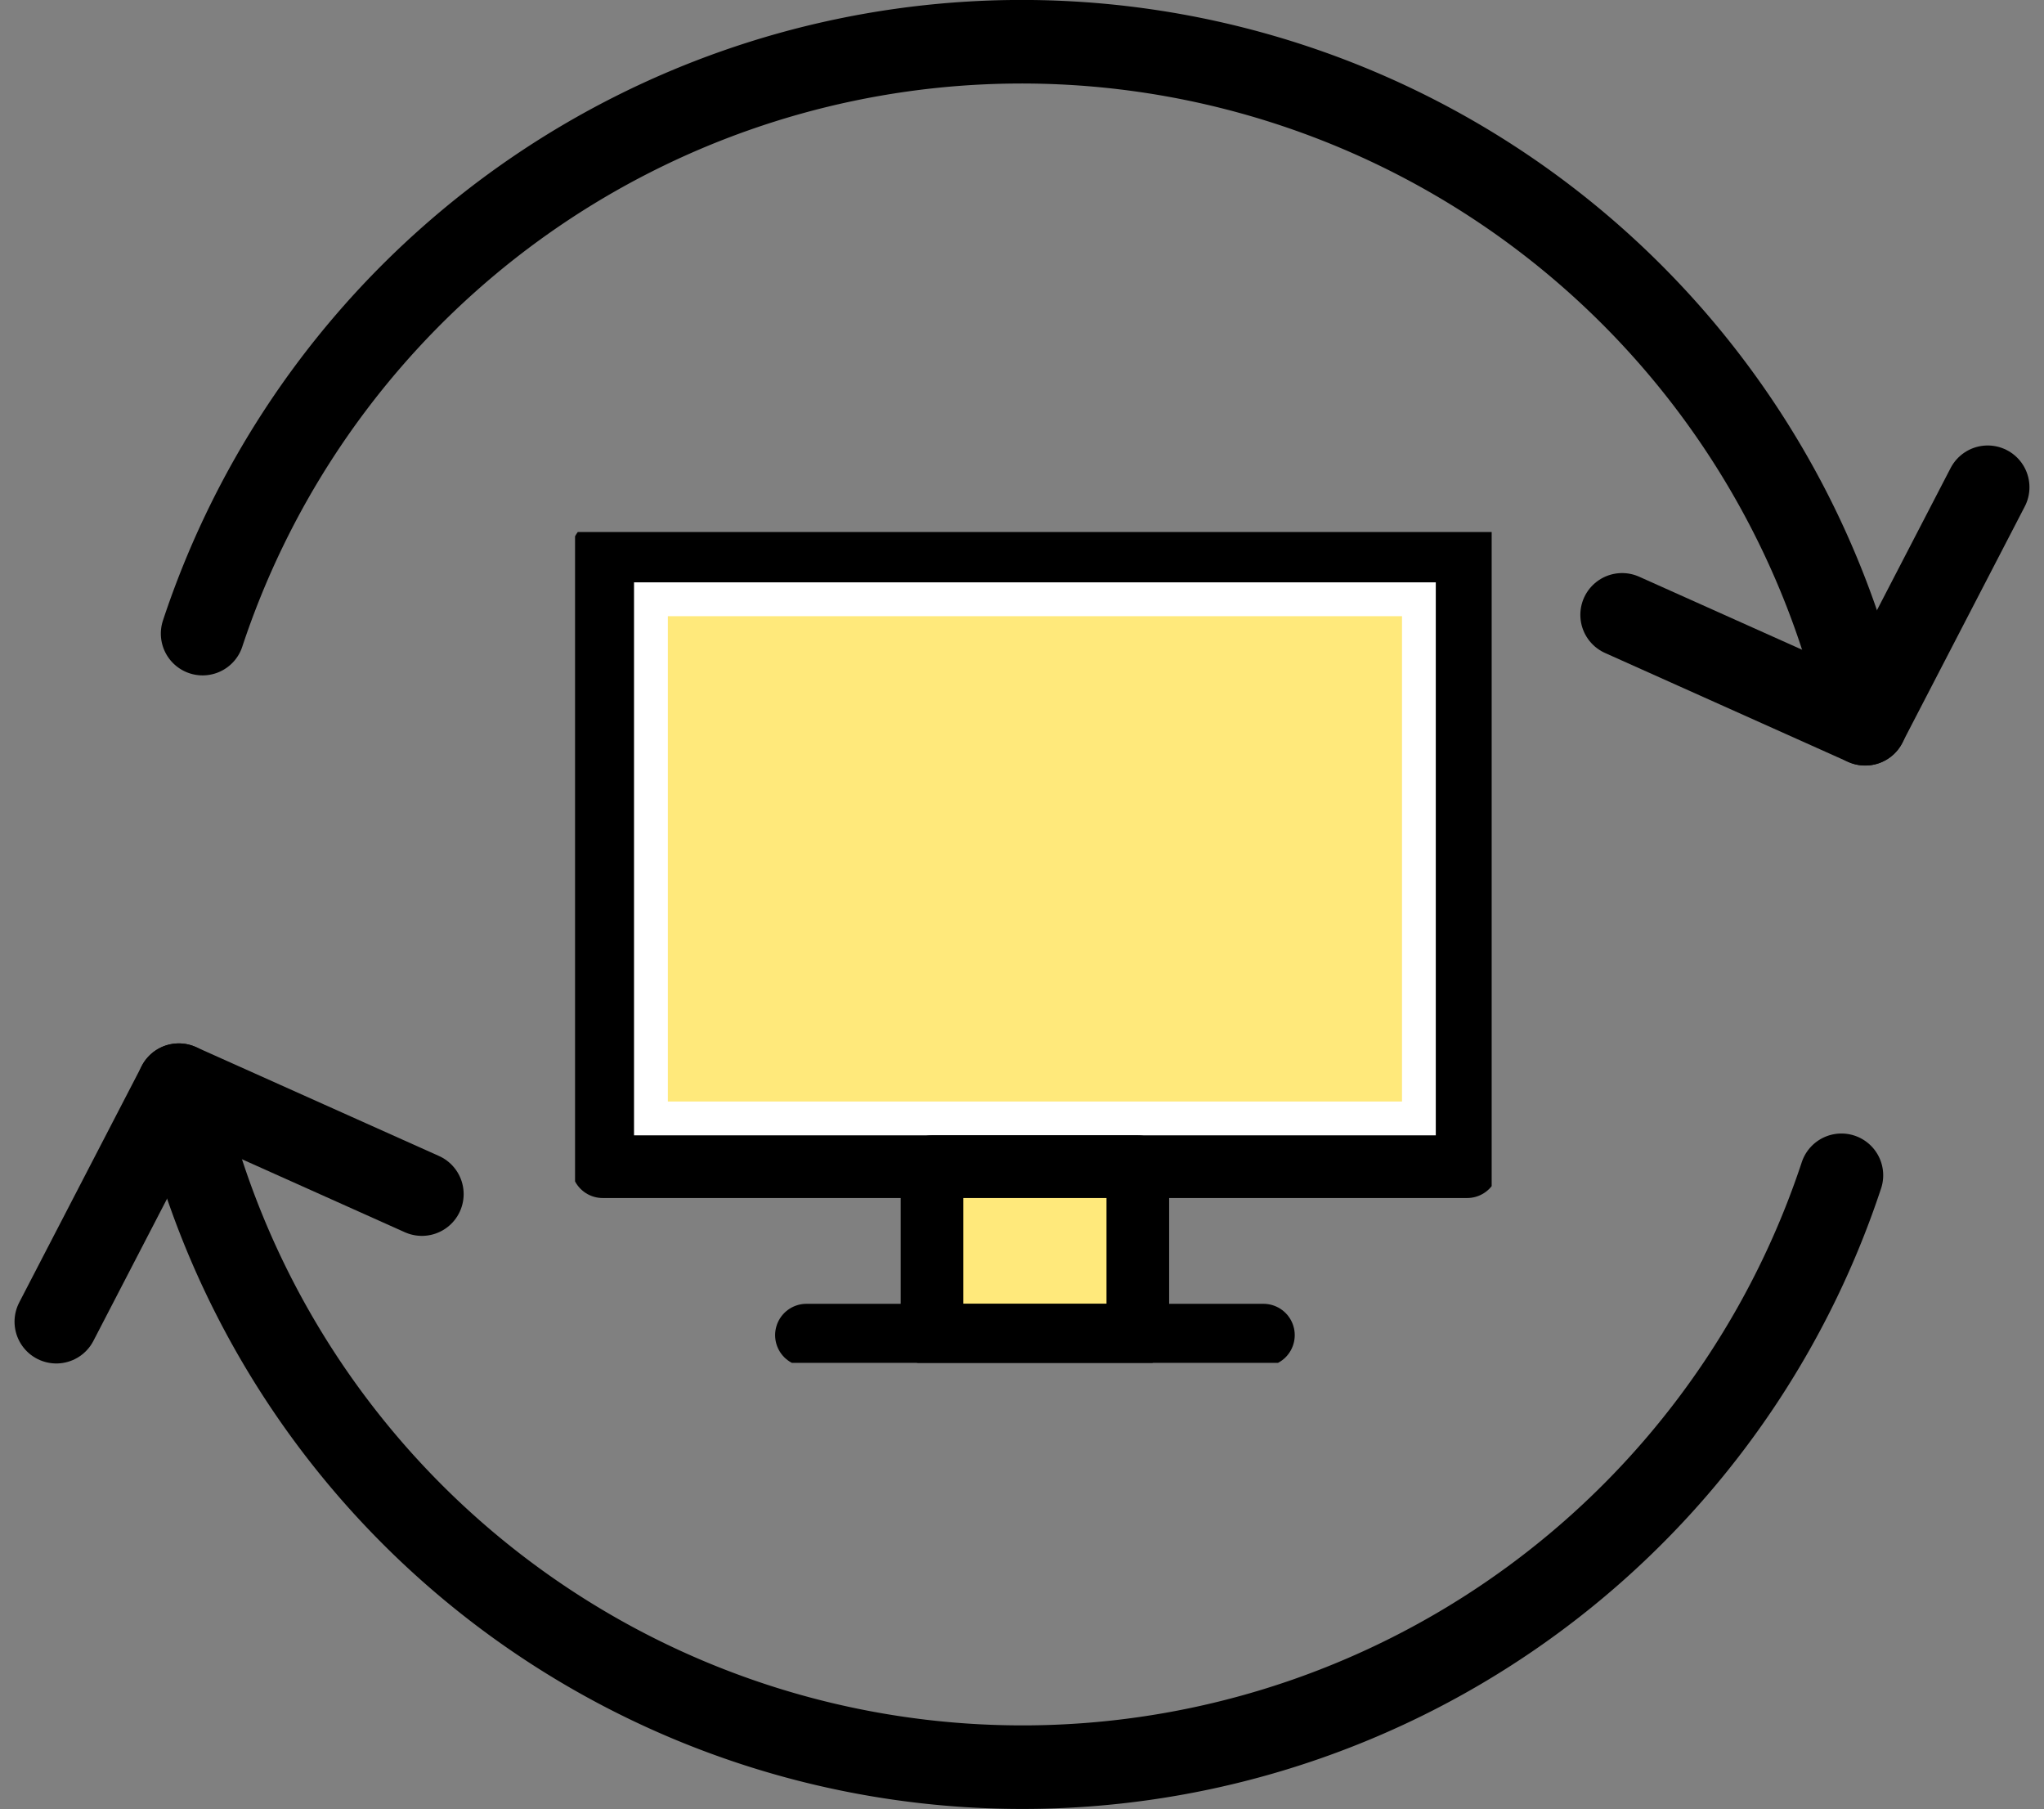 <svg xmlns="http://www.w3.org/2000/svg" xmlns:xlink="http://www.w3.org/1999/xlink" width="48.938" height="43.3" viewBox="0 0 48.938 43.3">
  <rect x="0" y="0" width="48.938" height="43.3" fill="#808080" stroke="none"/>
  <defs>
    <clipPath id="clip-path">
      <rect id="矩形_2203" data-name="矩形 2203" width="21.946" height="19.888" fill="none" stroke="#707070" stroke-width="1.5"/>
    </clipPath>
  </defs>
  <g id="组_1076" data-name="组 1076" transform="translate(1.348 1)">
    <g id="组_2144" data-name="组 2144" transform="translate(12.42 11.734)">
      <g id="组_2141" data-name="组 2141" transform="translate(0 0)">
        <rect id="矩形_2201" data-name="矩形 2201" width="20.696" height="14.737" transform="translate(0.662 0.455)" fill="#fff"/>
        <g id="组_2138" data-name="组 2138" transform="translate(0 0)">
          <g id="组_2137" data-name="组 2137" transform="translate(0 0)" clip-path="url(#clip-path)">
            <rect id="矩形_2202" data-name="矩形 2202" width="20.696" height="14.737" transform="translate(0.662 0.455)" fill="none" stroke="#000" stroke-linecap="round" stroke-linejoin="round" stroke-width="1.5"/>
          </g>
        </g>
        <rect id="矩形_2204" data-name="矩形 2204" width="17.577" height="11.617" transform="translate(2.222 2.015)" fill="#ffe97b"/>
        <rect id="矩形_2205" data-name="矩形 2205" width="4.927" height="4.032" transform="translate(8.547 15.192)" fill="#ffe97b"/>
        <g id="组_2140" data-name="组 2140" transform="translate(0 0)">
          <g id="组_2139" data-name="组 2139" transform="translate(0 0)" clip-path="url(#clip-path)">
            <rect id="矩形_2206" data-name="矩形 2206" width="4.927" height="4.032" transform="translate(8.547 15.192)" fill="none" stroke="#000" stroke-linecap="round" stroke-linejoin="round" stroke-width="1.5"/>
            <line id="直线_17" data-name="直线 17" x2="10.941" transform="translate(5.54 19.224)" fill="none" stroke="#000" stroke-linecap="round" stroke-linejoin="round" stroke-width="1.5"/>
          </g>
        </g>
      </g>
    </g>
    <path id="路径_9282" data-name="路径 9282" d="M224.86,66.634l-2.934,5.661-5.819-2.607" transform="translate(-178.618 -55.971)" fill="none" stroke="#000" stroke-linecap="round" stroke-linejoin="round" stroke-width="2"/>
    <path id="路径_9283" data-name="路径 9283" d="M26.737,21.386a20.656,20.656,0,0,1,39.807,2.157" transform="translate(-23.234 -7.22)" fill="none" stroke="#000" stroke-linecap="round" stroke-linejoin="round" stroke-width="2"/>
    <path id="路径_9284" data-name="路径 9284" d="M7.22,152.04l2.934-5.661,5.819,2.607" transform="translate(-7.22 -121.404)" fill="none" stroke="#000" stroke-linecap="round" stroke-linejoin="round" stroke-width="2"/>
    <path id="路径_9285" data-name="路径 9285" d="M63.37,148.537a20.656,20.656,0,0,1-39.807-2.157" transform="translate(-20.63 -121.405)" fill="none" stroke="#000" stroke-linecap="round" stroke-linejoin="round" stroke-width="2"/>
  </g>
</svg>
